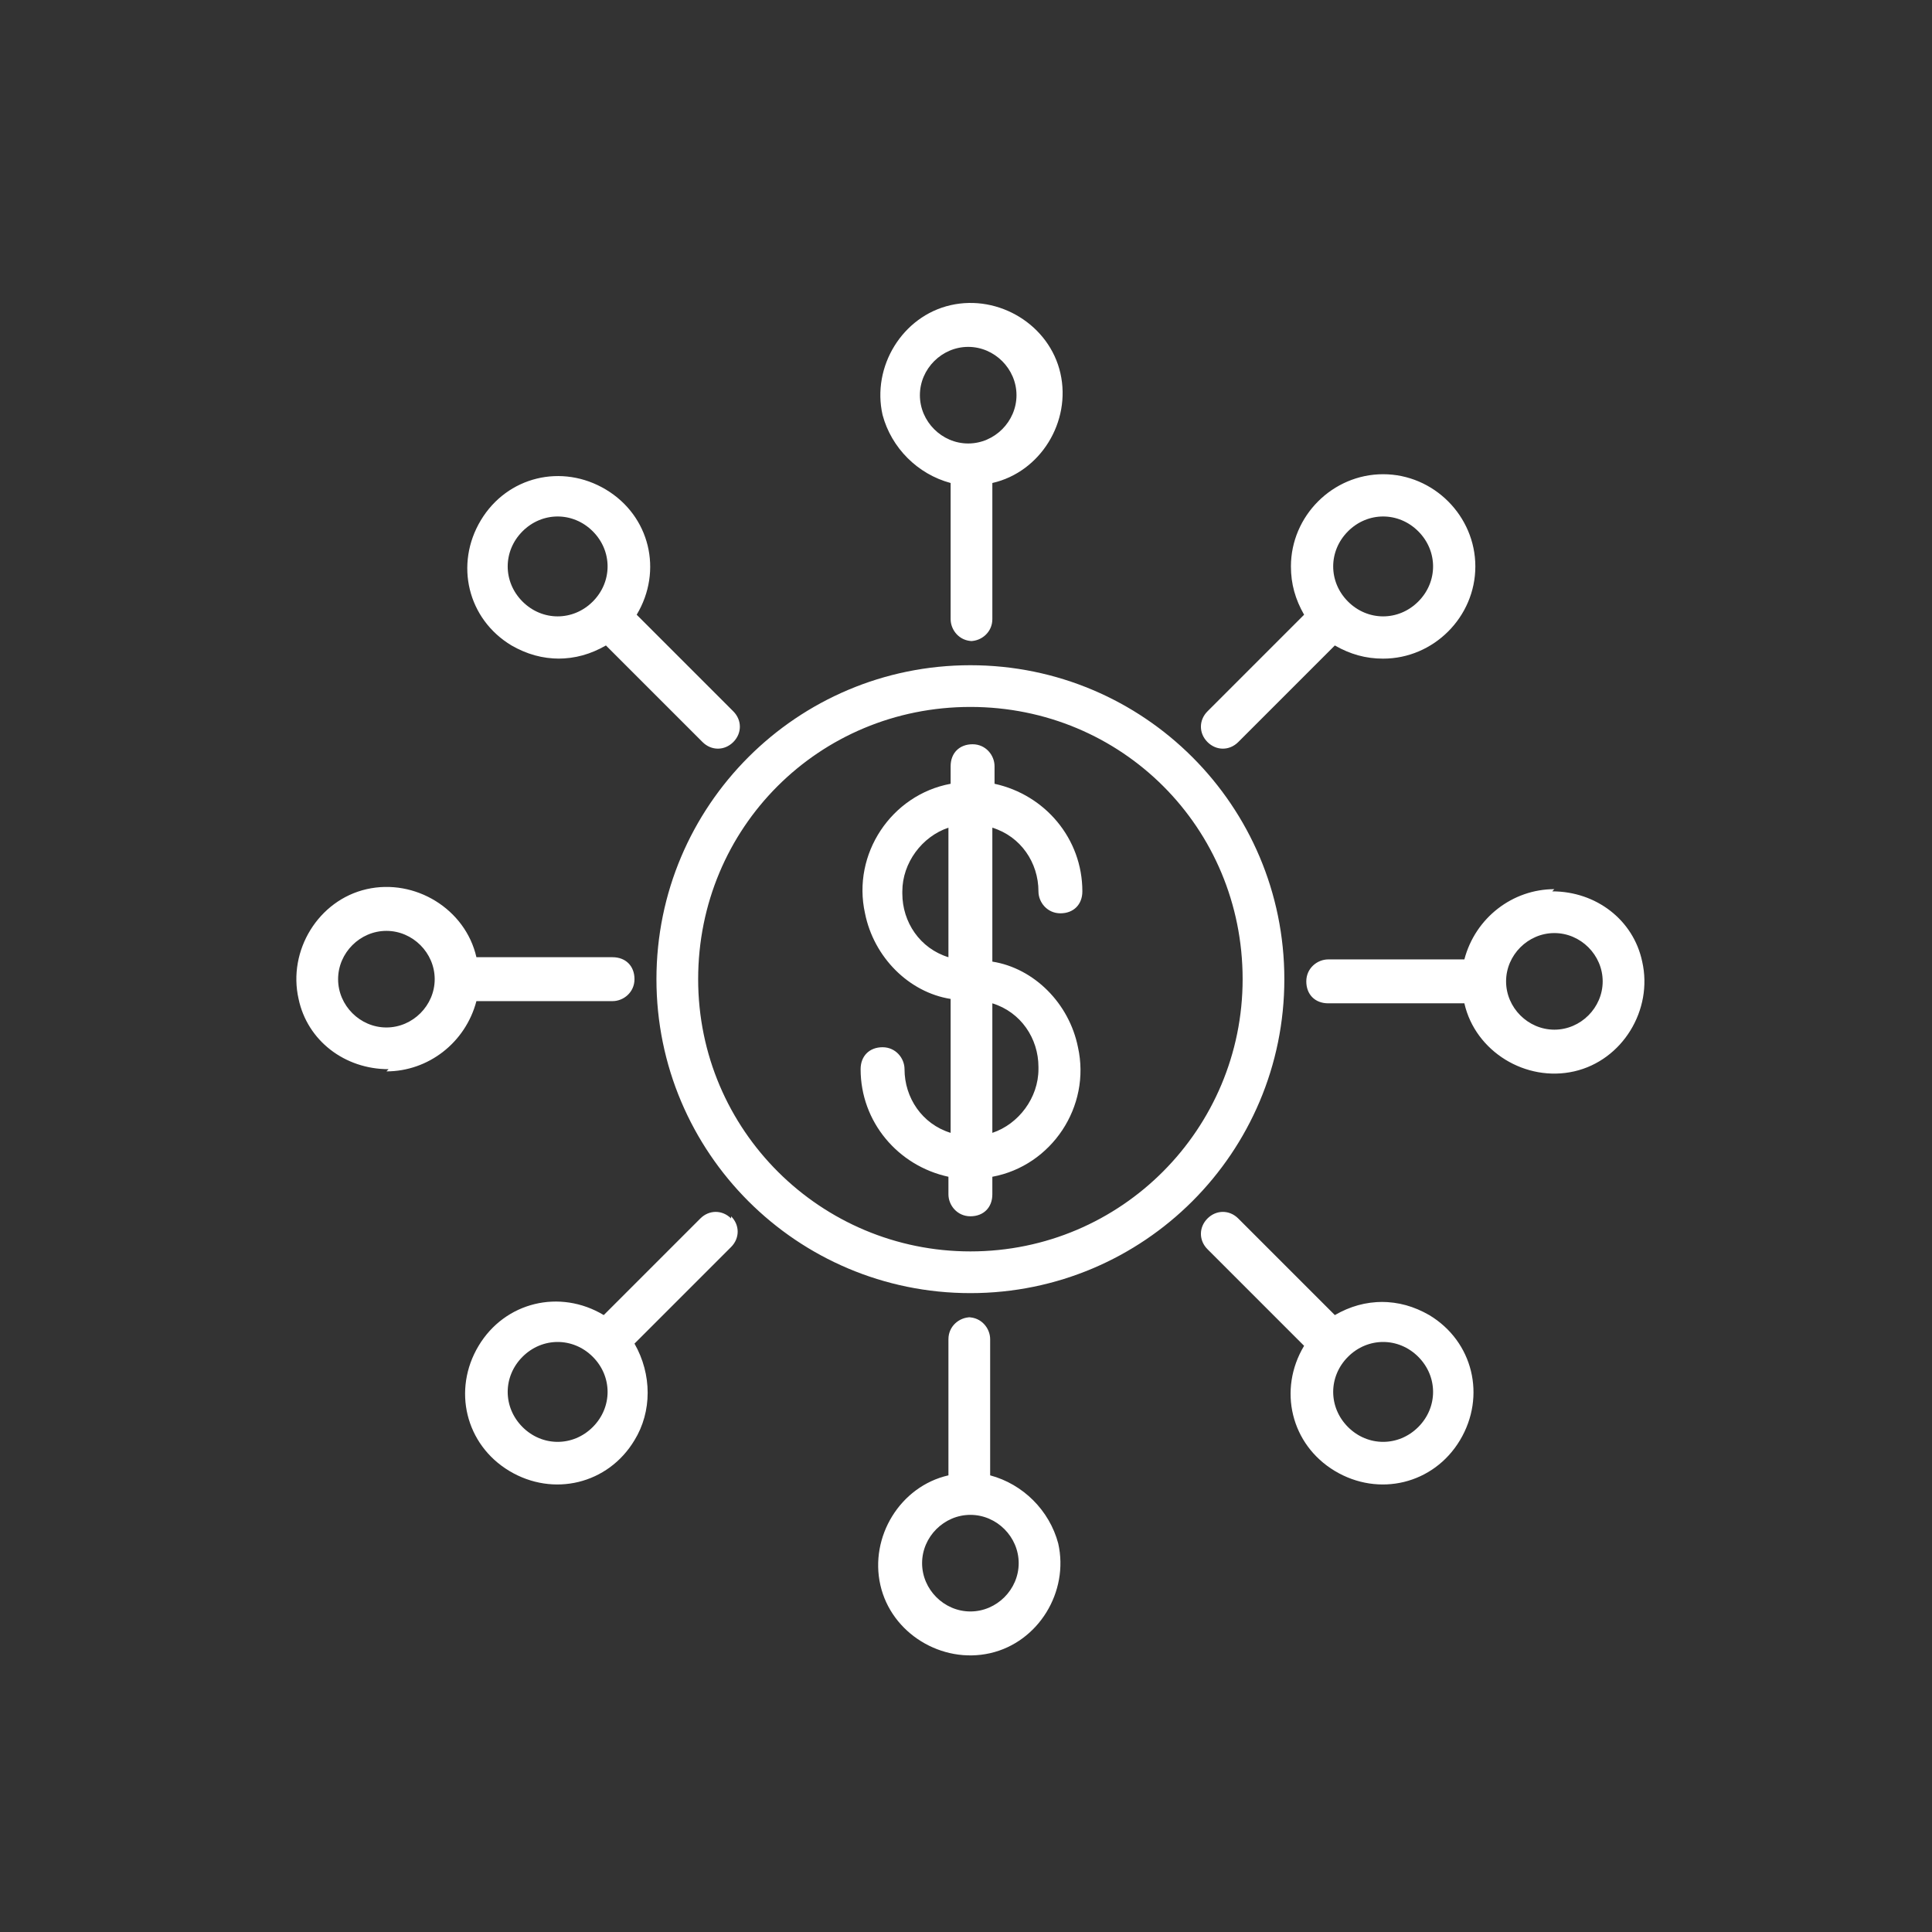 <?xml version="1.0" encoding="UTF-8"?>
<svg id="_圖層_1" data-name="圖層_1" xmlns="http://www.w3.org/2000/svg" version="1.1" viewBox="0 0 88 88">
  <rect x="0" y="0" width="88" height="88" fill="#333333" stroke="none"/>
  <!-- Generator: Adobe Illustrator 29.2.1, SVG Export Plug-In . SVG Version: 2.1.0 Build 116)  -->
  <defs>
    <style>
      .st0 {
        fill: #fff;
      }
    </style>
  </defs>
  <path class="st0" d="M44.2,30.3c-7.9,0-14.3,6.4-14.3,14.3s6.4,14.3,14.3,14.3,14.3-6.4,14.3-14.3c0-7.9-6.4-14.3-14.3-14.3ZM44.2,57c-6.8,0-12.4-5.5-12.4-12.4s5.5-12.4,12.4-12.4,12.4,5.5,12.4,12.4c0,6.8-5.5,12.4-12.4,12.4ZM47.3,40.6c0,.5.4,1,1,1s1-.4,1-1c0-2.4-1.7-4.4-4-4.9v-.8c0-.5-.4-1-1-1s-1,.4-1,1v.8c-2.7.5-4.5,3.2-3.9,5.9.4,2,2,3.6,3.9,3.9v6.1c-1.3-.4-2.1-1.6-2.1-2.9,0-.5-.4-1-1-1s-1,.4-1,1c0,2.4,1.7,4.4,4,4.9v.8c0,.5.4,1,1,1s1-.4,1-1v-.8c2.7-.5,4.5-3.2,3.9-5.9-.4-2-2-3.6-3.9-3.9v-6.1c1.3.4,2.1,1.6,2.1,2.9h0ZM41.1,40.6c0-1.3.9-2.5,2.1-2.9v5.9c-1.3-.4-2.1-1.6-2.1-2.9h0ZM47.3,48.7c0,1.3-.9,2.5-2.1,2.9v-5.9c1.3.4,2.1,1.6,2.1,2.9ZM44.2,29.2c.5,0,1-.4,1-1v-6.2c2.2-.5,3.6-2.8,3.1-5-.5-2.2-2.8-3.6-5-3.1-2.2.5-3.6,2.8-3.1,5,.4,1.5,1.6,2.7,3.1,3.1v6.2c0,.5.4,1,1,1ZM41.9,18c0-1.2,1-2.2,2.2-2.2s2.2,1,2.2,2.2-1,2.2-2.2,2.2c-1.2,0-2.2-1-2.2-2.2ZM63,30c2.3,0,4.2-1.9,4.2-4.2,0-2.3-1.9-4.2-4.2-4.2-2.3,0-4.2,1.9-4.2,4.2,0,.8.2,1.5.6,2.2l-4.4,4.4c-.4.4-.4,1,0,1.4.4.4,1,.4,1.4,0,0,0,0,0,0,0l4.4-4.4c.7.4,1.4.6,2.2.6h0ZM61.4,24.2c.9-.9,2.3-.9,3.2,0,.9.9.9,2.3,0,3.2-.9.9-2.3.9-3.2,0-.9-.9-.9-2.3,0-3.2,0,0,0,0,0,0h0ZM70.8,40.5c-1.9,0-3.6,1.3-4.1,3.2h-6.2c-.5,0-1,.4-1,1s.4,1,1,1h6.2c.5,2.2,2.8,3.6,5,3.1,2.2-.5,3.6-2.8,3.1-5-.4-1.9-2.1-3.2-4.1-3.2h0ZM70.8,46.9c-1.2,0-2.2-1-2.2-2.2,0-1.2,1-2.2,2.2-2.2,1.2,0,2.2,1,2.2,2.2,0,1.2-1,2.2-2.2,2.2h0ZM63,59.3c-.8,0-1.5.2-2.2.6l-4.4-4.4c-.4-.4-1-.4-1.4,0s-.4,1,0,1.4c0,0,0,0,0,0l4.4,4.4c-1.2,2-.6,4.5,1.4,5.7,2,1.2,4.5.6,5.7-1.4,1.2-2,.6-4.5-1.4-5.7-.7-.4-1.4-.6-2.2-.6h0ZM64.6,65c-.9.9-2.3.9-3.2,0s-.9-2.3,0-3.2c0,0,0,0,0,0h0c.9-.9,2.3-.9,3.2,0s.9,2.3,0,3.2h0ZM44.2,60c-.5,0-1,.4-1,1v6.2c-2.2.5-3.6,2.8-3.1,5,.5,2.2,2.8,3.6,5,3.1,2.2-.5,3.6-2.8,3.1-5-.4-1.5-1.6-2.7-3.1-3.1v-6.2c0-.5-.4-1-1-1h0ZM46.4,71.2c0,1.2-1,2.2-2.2,2.2s-2.2-1-2.2-2.2,1-2.2,2.2-2.2c1.2,0,2.2,1,2.2,2.2ZM33.3,55.5c-.4-.4-1-.4-1.4,0l-4.4,4.4c-2-1.2-4.5-.6-5.7,1.4-1.2,2-.6,4.5,1.4,5.7,2,1.2,4.5.6,5.7-1.4.8-1.3.8-3,0-4.4l4.4-4.4c.4-.4.4-1,0-1.4,0,0,0,0,0,0h0ZM27,65c-.9.9-2.3.9-3.2,0-.9-.9-.9-2.3,0-3.2.9-.9,2.3-.9,3.2,0h0c.9.9.9,2.3,0,3.2,0,0,0,0,0,0h0ZM17.6,48.8c1.9,0,3.6-1.3,4.1-3.2h6.2c.5,0,1-.4,1-1s-.4-1-1-1h-6.2c-.5-2.2-2.8-3.6-5-3.1s-3.6,2.8-3.1,5c.4,1.9,2.1,3.2,4.1,3.2ZM17.6,42.4c1.2,0,2.2,1,2.2,2.2s-1,2.2-2.2,2.2-2.2-1-2.2-2.2h0c0-1.2,1-2.2,2.2-2.2ZM25.4,30c.8,0,1.5-.2,2.2-.6l4.4,4.4c.4.4,1,.4,1.4,0s.4-1,0-1.4c0,0,0,0,0,0l-4.4-4.4c1.2-2,.6-4.5-1.4-5.7-2-1.2-4.5-.6-5.7,1.4-1.2,2-.6,4.5,1.4,5.7.7.4,1.4.6,2.2.6h0ZM23.8,24.2c.9-.9,2.3-.9,3.2,0,.9.9.9,2.3,0,3.2-.9.9-2.3.9-3.2,0-.9-.9-.9-2.3,0-3.2,0,0,0,0,0,0Z"/>
</svg>